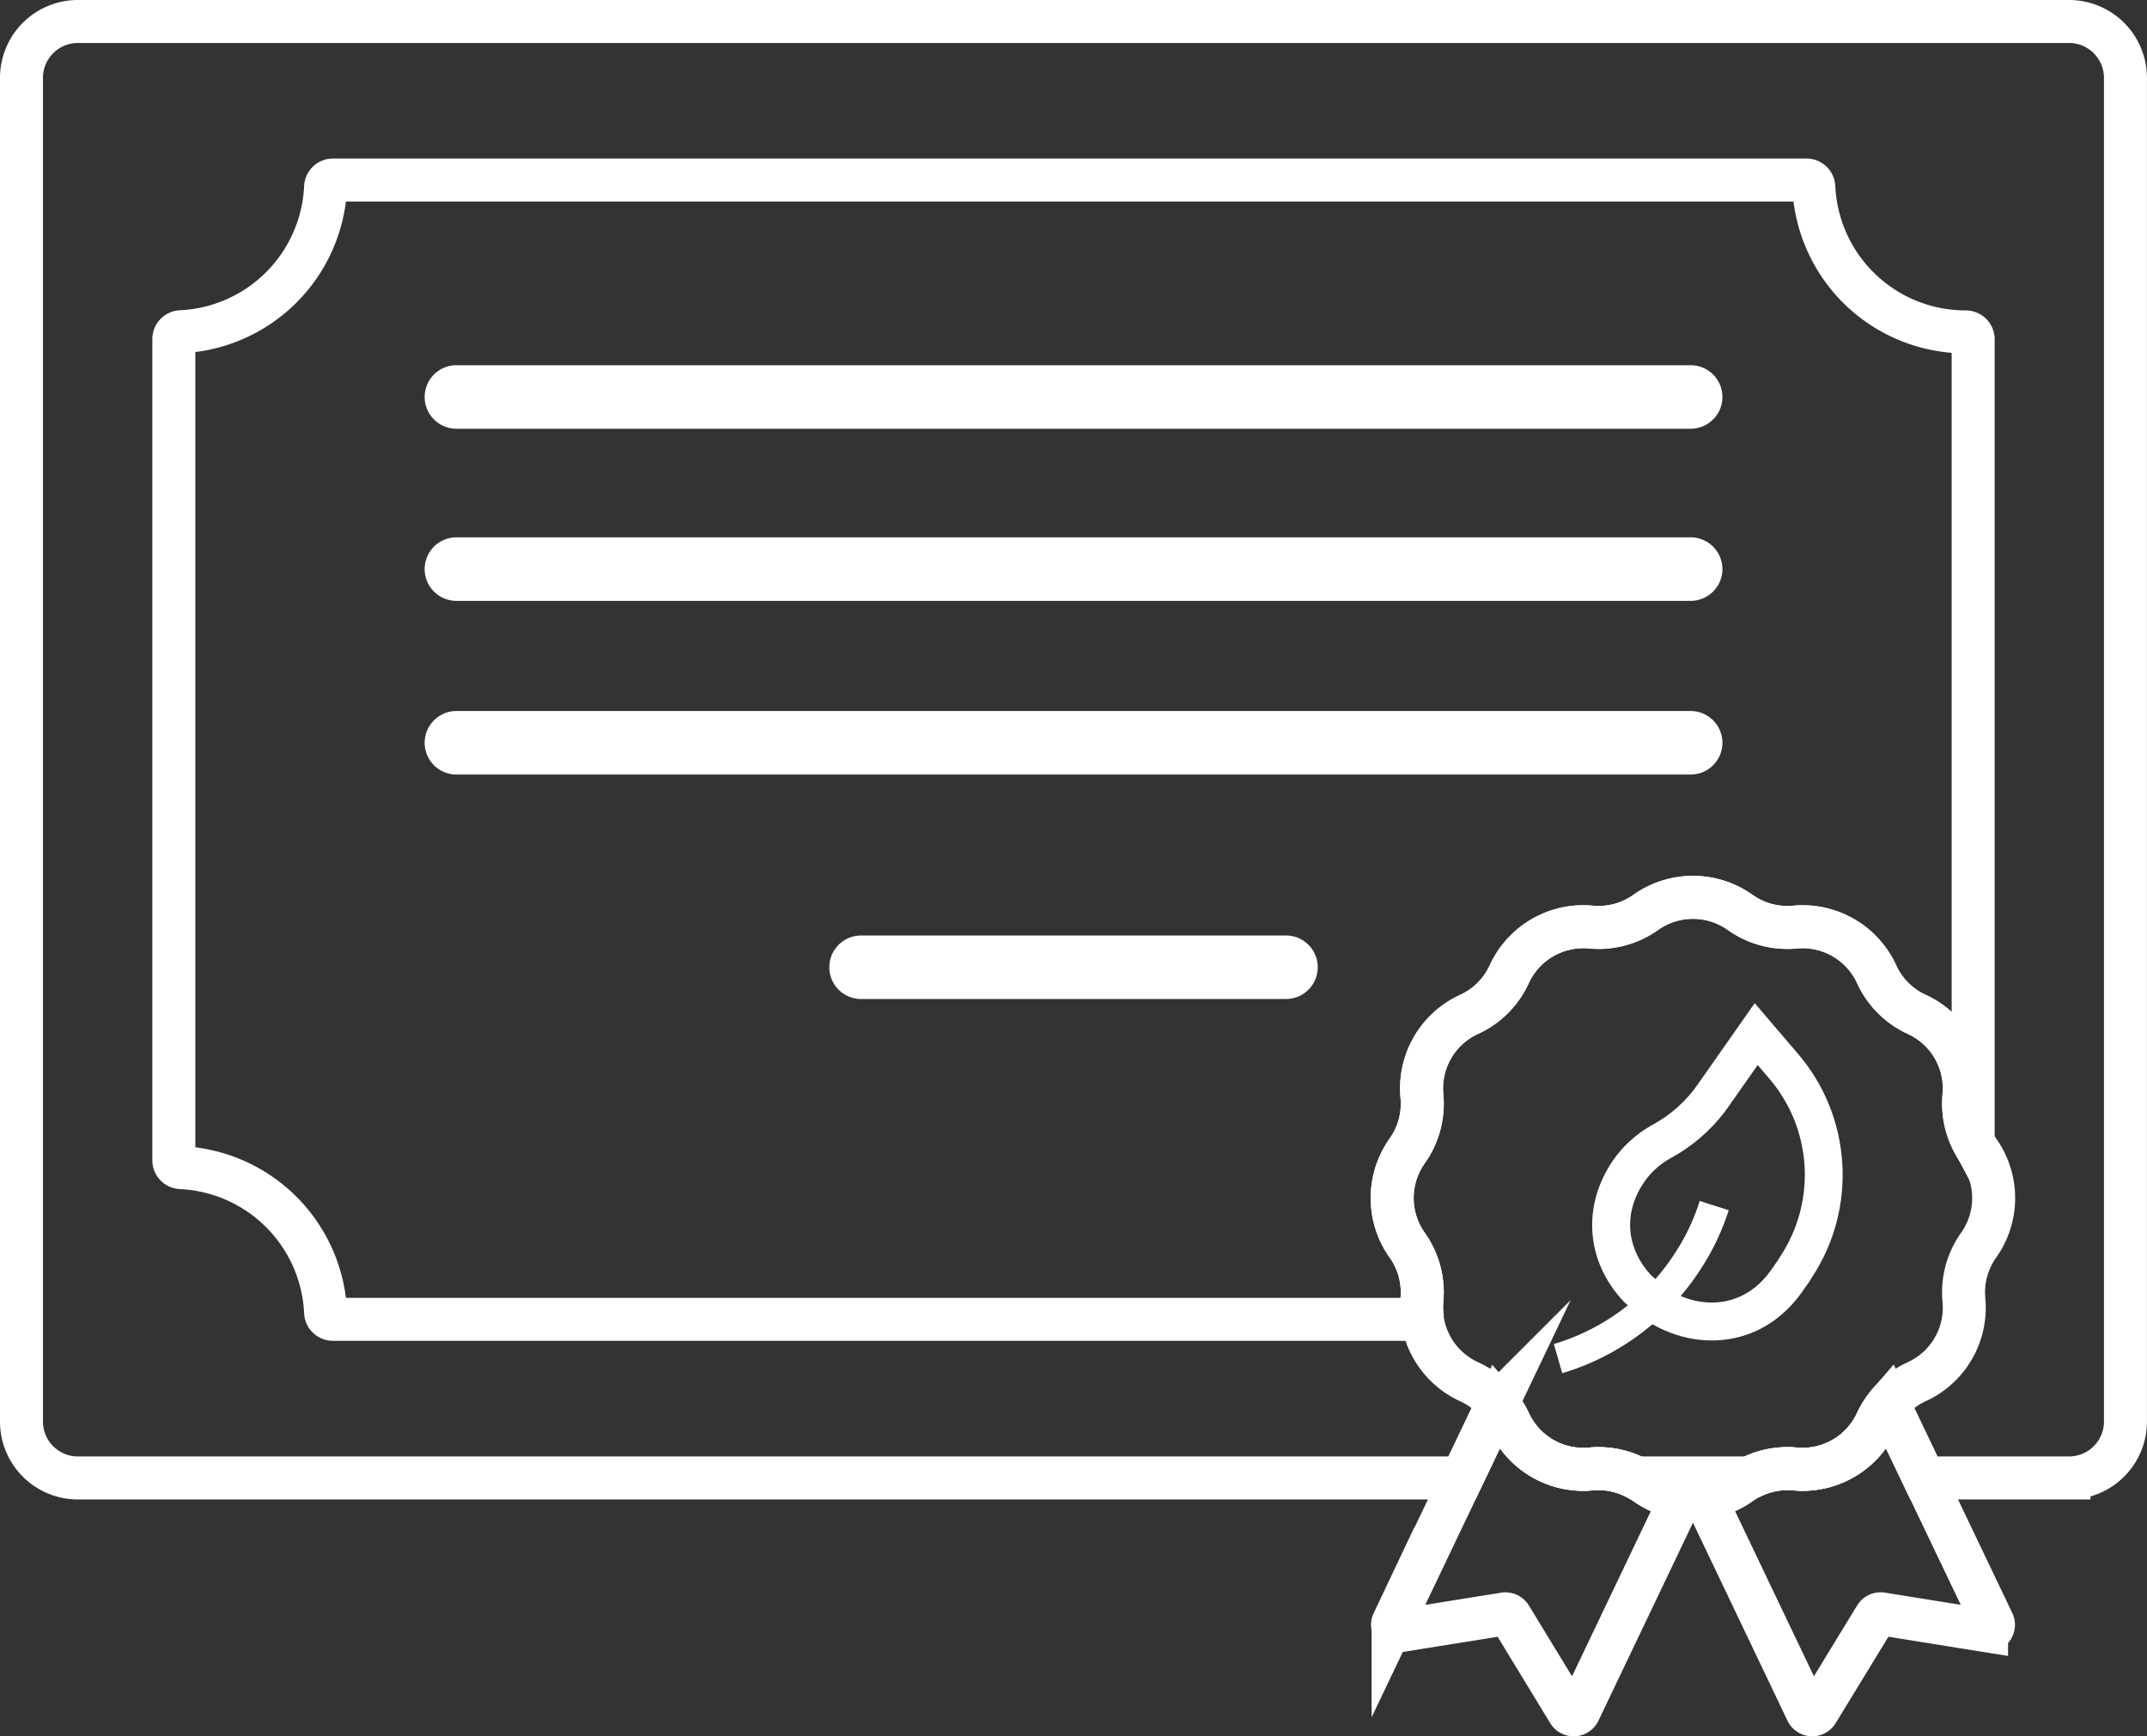 <svg xmlns="http://www.w3.org/2000/svg" width="84.891" height="68.672" viewBox="0 0 84.891 68.672">
  <rect x="0" y="0" width="84.891" height="68.672" fill="#333333" stroke="none"/>
  <g id="Group_6323" data-name="Group 6323" transform="translate(-955.099 -846.149)">
    <g id="Group_6321" data-name="Group 6321" transform="translate(110.261 721.523)">
      <path id="Path_4290" data-name="Path 4290" d="M926.648,125.476H847.919a2.231,2.231,0,0,0-2.232,2.231v53.141a2.231,2.231,0,0,0,2.232,2.232h54.726l1.4-2.936a3.192,3.192,0,0,1,.467.716,3.218,3.218,0,0,0,3.23,1.865,3.21,3.21,0,0,1,1.78.354h4.507a3.209,3.209,0,0,1,1.78-.354,3.22,3.22,0,0,0,3.23-1.865,3.194,3.194,0,0,1,.466-.716l1.4,2.936h5.741a2.232,2.232,0,0,0,2.231-2.232V127.707A2.231,2.231,0,0,0,926.648,125.476Z" transform="translate(0 0)" fill="none" stroke="#fff" stroke-miterlimit="10" stroke-width="1.7"/>
      <path id="Path_4291" data-name="Path 4291" d="M905.019,180.163a3.225,3.225,0,0,0-.581-2.169,3.218,3.218,0,0,1,0-3.73,3.223,3.223,0,0,0,.581-2.168,3.217,3.217,0,0,1,1.865-3.23,3.221,3.221,0,0,0,1.588-1.588,3.217,3.217,0,0,1,3.23-1.865,3.219,3.219,0,0,0,2.168-.582,3.223,3.223,0,0,1,3.731,0,3.219,3.219,0,0,0,2.168.582,3.219,3.219,0,0,1,3.23,1.865,3.219,3.219,0,0,0,1.587,1.588,3.22,3.22,0,0,1,1.865,3.23,3.2,3.2,0,0,0,.363,1.8V142.167a.293.293,0,0,0-.3-.293h0a6.006,6.006,0,0,1-6-5.732.291.291,0,0,0-.292-.275H861.962a.291.291,0,0,0-.292.275,6.006,6.006,0,0,1-5.726,5.725.291.291,0,0,0-.275.292v32.476a.291.291,0,0,0,.275.292,6.006,6.006,0,0,1,5.726,5.725.291.291,0,0,0,.292.275h43.086A3.167,3.167,0,0,1,905.019,180.163Z" transform="translate(-3.958 -4.121)" fill="none" stroke="#fff" stroke-miterlimit="10" stroke-width="1.7"/>
      <g id="Group_4994" data-name="Group 4994" transform="translate(861.626 139.066)">
        <path id="Path_4292" data-name="Path 4292" d="M922.158,159.285h-48.8a1.256,1.256,0,1,0,0,2.513h48.8a1.256,1.256,0,1,0,0-2.513Z" transform="translate(-872.099 -152.473)" fill="#fff"/>
        <path id="Path_4293" data-name="Path 4293" d="M922.158,148h-48.8a1.256,1.256,0,1,0,0,2.513h48.8a1.256,1.256,0,1,0,0-2.513Z" transform="translate(-872.099 -147.996)" fill="#fff"/>
        <path id="Path_4294" data-name="Path 4294" d="M922.158,170.667h-48.8a1.256,1.256,0,1,0,0,2.513h48.8a1.256,1.256,0,1,0,0-2.513Z" transform="translate(-872.099 -156.986)" fill="#fff"/>
        <path id="Path_4295" data-name="Path 4295" d="M916.672,185.38h-16.8a1.256,1.256,0,1,0,0,2.512h16.8a1.256,1.256,0,0,0,0-2.512Z" transform="translate(-882.613 -162.821)" fill="#fff"/>
      </g>
      <path id="Path_4296" data-name="Path 4296" d="M949.256,183.477h0a3.218,3.218,0,0,0,2.167.582h0a3.219,3.219,0,0,1,3.23,1.865h0a3.218,3.218,0,0,0,1.587,1.588h0a3.219,3.219,0,0,1,1.865,3.23h0a3.216,3.216,0,0,0,.581,2.168h0a3.222,3.222,0,0,1,0,3.73h0a3.218,3.218,0,0,0-.581,2.168h0a3.22,3.22,0,0,1-1.865,3.23h0a3.216,3.216,0,0,0-1.587,1.587h0a3.22,3.22,0,0,1-3.23,1.865h0a3.214,3.214,0,0,0-2.167.581h0a3.221,3.221,0,0,1-3.731,0h0a3.215,3.215,0,0,0-2.168-.581h0a3.218,3.218,0,0,1-3.23-1.865h0a3.22,3.22,0,0,0-1.588-1.587h0a3.218,3.218,0,0,1-1.865-3.23h0a3.225,3.225,0,0,0-.581-2.168h0a3.218,3.218,0,0,1,0-3.73h0a3.223,3.223,0,0,0,.581-2.168h0a3.218,3.218,0,0,1,1.865-3.23h0a3.222,3.222,0,0,0,1.588-1.588h0a3.217,3.217,0,0,1,3.23-1.865h0a3.219,3.219,0,0,0,2.168-.582h0A3.223,3.223,0,0,1,949.256,183.477Z" transform="translate(-35.615 -22.765)" fill="none" stroke="#fff" stroke-miterlimit="10" stroke-width="1.7"/>
      <path id="Path_4298" data-name="Path 4298" d="M963.245,216.068a3.19,3.19,0,0,0-.467.716,3.22,3.22,0,0,1-3.23,1.865,3.215,3.215,0,0,0-2.167.581,3.208,3.208,0,0,1-1.394.559l4.032,8.448a.235.235,0,0,0,.414.022l2.3-3.769a.236.236,0,0,1,.239-.11l4.152.667a.236.236,0,0,0,.251-.334Z" transform="translate(-43.739 -35.925)" fill="none" stroke="#fff" stroke-miterlimit="10" stroke-width="1.7"/>
      <path id="Path_4299" data-name="Path 4299" d="M945.535,219.231a3.216,3.216,0,0,0-2.168-.581,3.218,3.218,0,0,1-3.23-1.865,3.2,3.2,0,0,0-.467-.716l-4.125,8.646a.236.236,0,0,0,.251.334l4.152-.667a.237.237,0,0,1,.24.11l2.295,3.769a.236.236,0,0,0,.414-.022l4.032-8.448A3.206,3.206,0,0,1,945.535,219.231Z" transform="translate(-35.624 -35.925)" fill="none" stroke="#fff" stroke-miterlimit="10" stroke-width="1.7"/>
    </g>
    <g id="Path_7095" data-name="Path 7095" transform="matrix(-0.574, 0.819, -0.819, -0.574, 2418.543, 2219.989)" fill="none" stroke-miterlimit="10">
      <path d="M-281.2,1903.208a2.865,2.865,0,0,0-2.964-2.7h-.458c-.041,0-.081.01-.122.01a5.854,5.854,0,0,0-5.577,4.447l-.163.631h2.015a6.68,6.68,0,0,1,2.971.7,2.982,2.982,0,0,0,.753.254,2.813,2.813,0,0,0,.58.061,2.833,2.833,0,0,0,2.9-2.322A3.486,3.486,0,0,0-281.2,1903.208Z" stroke="none"/>
      <path d="M -284.622 1900.509 C -284.662 1900.509 -284.703 1900.519 -284.744 1900.519 C -287.389 1900.57 -289.679 1902.381 -290.32 1904.966 L -290.483 1905.597 L -288.468 1905.597 C -287.44 1905.597 -286.413 1905.841 -285.497 1906.299 C -285.252 1906.421 -284.998 1906.503 -284.744 1906.554 C -284.55 1906.594 -284.357 1906.615 -284.164 1906.615 C -282.496 1906.615 -281.528 1905.541 -281.26 1904.293 C -281.138 1903.406 -281.195 1903.653 -281.2 1903.208 C -281.341 1901.808 -282.329 1900.509 -284.164 1900.509 L -284.622 1900.509 M -284.622 1899.009 L -284.164 1899.009 C -282.902 1899.009 -281.801 1899.448 -280.98 1900.279 C -280.268 1901 -279.816 1901.987 -279.707 1903.057 L -279.701 1903.124 L -279.7 1903.191 C -279.699 1903.266 -279.696 1903.297 -279.693 1903.342 C -279.668 1903.647 -279.68 1903.82 -279.774 1904.498 L -279.781 1904.554 L -279.793 1904.609 C -280.252 1906.739 -281.968 1908.115 -284.164 1908.115 C -284.456 1908.115 -284.753 1908.084 -285.044 1908.023 C -285.443 1907.943 -285.821 1907.814 -286.168 1907.641 C -286.879 1907.285 -287.674 1907.097 -288.468 1907.097 L -290.483 1907.097 L -292.419 1907.097 L -291.935 1905.222 L -291.774 1904.597 C -290.976 1901.394 -288.125 1899.108 -284.827 1899.021 C -284.778 1899.015 -284.706 1899.009 -284.622 1899.009 Z" stroke="none" fill="#fff"/>
    </g>
    <g id="Group_6322" data-name="Group 6322" transform="matrix(-0.574, 0.819, -0.819, -0.574, 1023.809, 894.264)">
      <path id="Path_7092" data-name="Path 7092" d="M-176.728,1963.074l-.755.934a8.618,8.618,0,0,0-5.726-1.857,8.192,8.192,0,0,0-2.216.383l-.359-1.15a9.5,9.5,0,0,1,2.575-.431A9.862,9.862,0,0,1-176.728,1963.074Z" transform="translate(185.784 -1960.947)" fill="#fff"/>
    </g>
  </g>
</svg>

